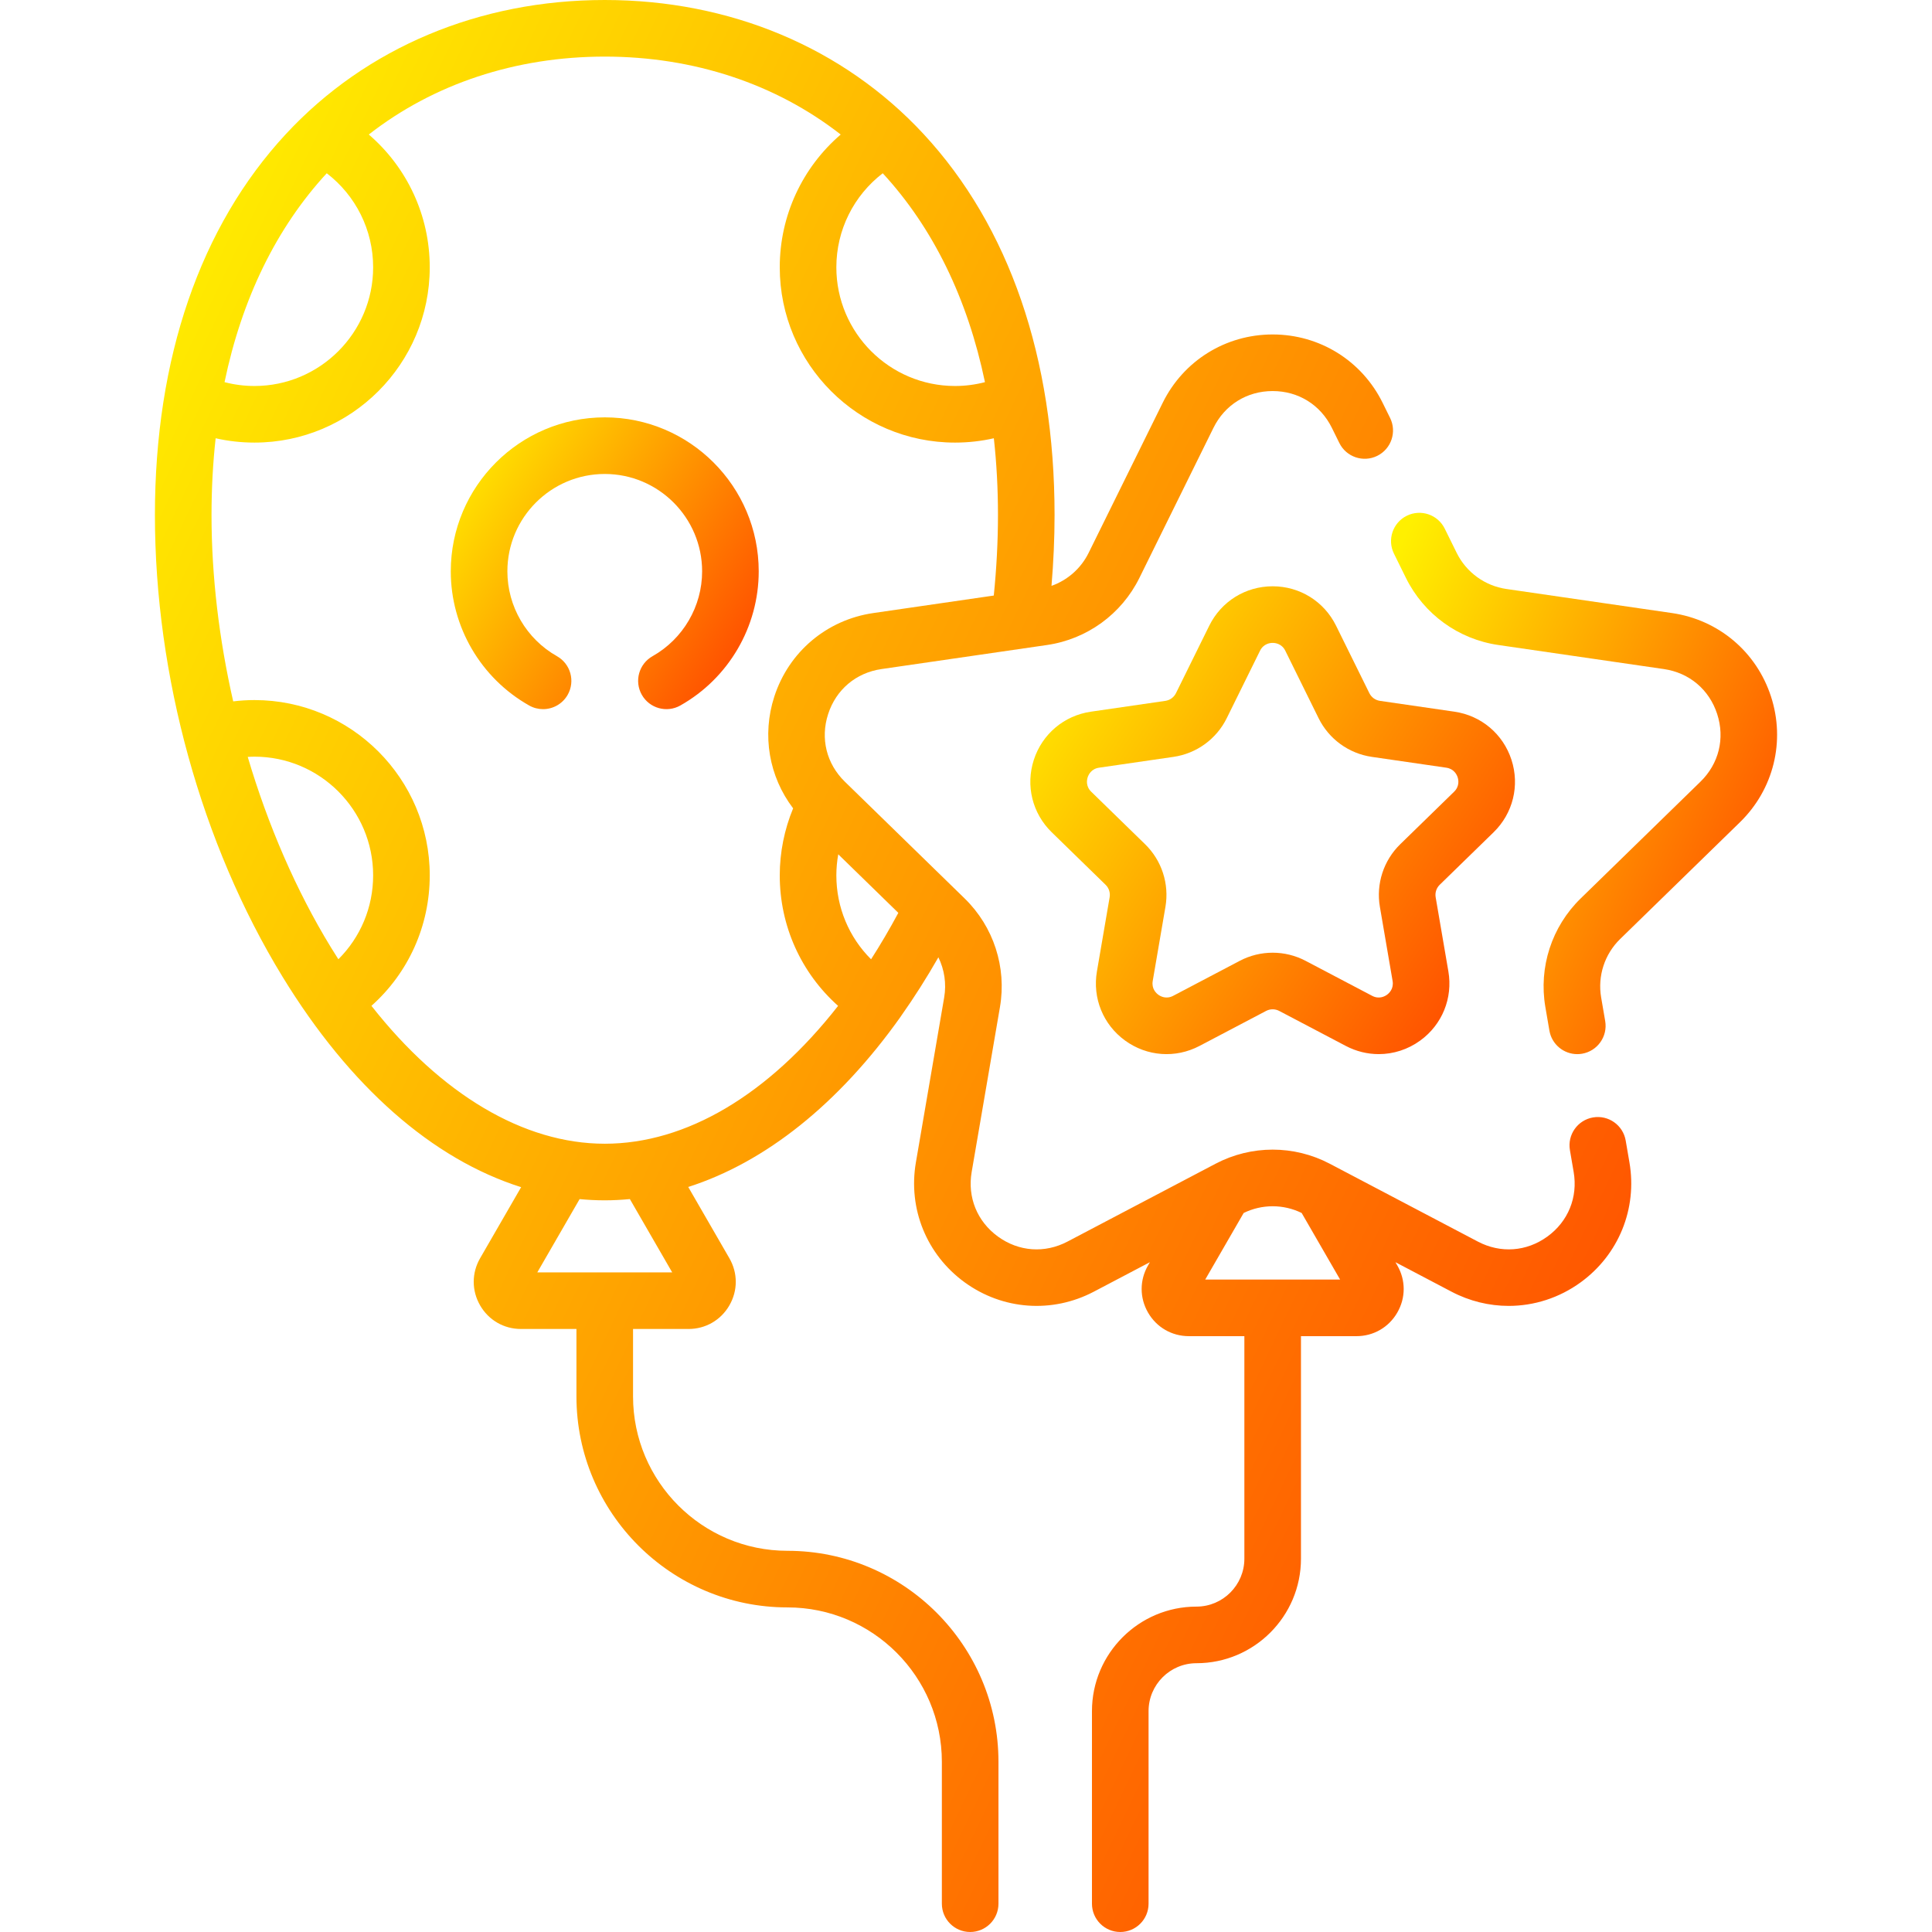 <svg width="512" height="512" viewBox="0 0 512 512" fill="none" xmlns="http://www.w3.org/2000/svg">
<rect width="512" height="512" fill="white"/>
<path d="M395.815 220.563C400.961 215.548 402.777 208.188 400.557 201.355C398.337 194.522 392.541 189.635 385.431 188.602L365.705 185.736C364.487 185.559 363.435 184.795 362.891 183.692L354.07 165.818C350.89 159.376 344.452 155.373 337.268 155.373C330.083 155.373 323.645 159.375 320.465 165.818L311.644 183.692C311.1 184.795 310.048 185.559 308.83 185.736L289.104 188.602C281.994 189.635 276.198 194.522 273.978 201.355C271.758 208.188 273.575 215.548 278.719 220.562L292.992 234.475C293.873 235.333 294.274 236.57 294.066 237.783L290.698 257.428C289.482 264.509 292.339 271.531 298.15 275.754C303.964 279.979 311.525 280.525 317.884 277.181L335.527 267.906C336.618 267.333 337.918 267.334 339.005 267.906L356.648 277.181C359.415 278.635 362.407 279.353 365.385 279.353C369.254 279.352 373.097 278.14 376.382 275.753C382.194 271.53 385.05 264.508 383.834 257.428L380.466 237.783C380.258 236.57 380.659 235.333 381.54 234.475L395.815 220.563ZM371.072 223.734C366.656 228.039 364.641 234.239 365.684 240.319L369.053 259.965C369.407 262.031 368.131 263.209 367.567 263.619C367.002 264.029 365.49 264.881 363.63 263.904L345.988 254.629C343.258 253.193 340.263 252.476 337.268 252.476C334.274 252.476 331.279 253.194 328.549 254.629V254.628L310.906 263.903C309.05 264.878 307.535 264.03 306.97 263.618C306.405 263.207 305.129 262.03 305.484 259.963L308.854 240.317C309.896 234.237 307.881 228.038 303.465 223.732L289.191 209.82C287.69 208.357 288.03 206.654 288.246 205.989C288.462 205.325 289.188 203.747 291.263 203.445L310.989 200.579C317.093 199.692 322.368 195.861 325.097 190.33L333.918 172.456C334.846 170.576 336.57 170.373 337.27 170.373C337.968 170.373 339.693 170.576 340.621 172.456L349.442 190.33C352.171 195.861 357.446 199.693 363.55 200.579L383.276 203.445C385.35 203.747 386.077 205.324 386.293 205.989C386.509 206.654 386.849 208.356 385.347 209.82L371.072 223.734Z" fill="url(#paint0_linear_1005_1045)"/>
<path d="M430.826 302.257C430.127 298.174 426.246 295.431 422.167 296.132C418.084 296.832 415.343 300.709 416.043 304.792L417.036 310.584C418.187 317.297 415.585 323.696 410.074 327.7C404.561 331.705 397.671 332.202 391.644 329.032L352.393 308.397C342.922 303.419 331.617 303.42 322.146 308.397L282.895 329.032C276.867 332.202 269.976 331.704 264.465 327.7C258.954 323.696 256.352 317.298 257.503 310.584L265 266.877C266.808 256.332 263.313 245.579 255.653 238.111L223.898 207.158C219.02 202.403 217.365 195.697 219.469 189.219C221.574 182.741 226.856 178.288 233.596 177.309L277.48 170.932C288.068 169.394 297.215 162.748 301.951 153.154L321.576 113.389C324.591 107.281 330.457 103.634 337.268 103.634C344.079 103.634 349.947 107.281 352.961 113.389L354.939 117.399C356.772 121.113 361.27 122.64 364.983 120.806C368.698 118.974 370.223 114.476 368.39 110.762L366.412 106.752C360.896 95.577 349.728 88.635 337.266 88.635C324.805 88.635 313.638 95.577 308.124 106.752L288.499 146.517C286.463 150.642 282.91 153.75 278.659 155.259C279.184 148.946 279.471 142.664 279.471 136.5C279.471 94.914 267.465 59.994 244.75 35.513C223.505 12.611 193.499 0 160.264 0C127.028 0 97.022 12.611 75.775 35.51C53.06 59.991 41.055 94.912 41.055 136.498C41.055 179.101 53.382 223.695 74.875 258.848C92.719 288.032 114.627 307.187 138.106 314.614L127.235 333.443C124.975 337.356 124.975 342.029 127.235 345.943C129.494 349.857 133.541 352.193 138.06 352.193H152.763V370.059C152.763 400.893 177.849 425.979 208.683 425.979C231.246 425.979 249.603 444.335 249.603 466.899V504.499C249.603 508.641 252.96 511.999 257.103 511.999C261.246 511.999 264.603 508.641 264.603 504.499V466.899C264.603 436.065 239.517 410.979 208.683 410.979C186.119 410.979 167.763 392.622 167.763 370.059V352.193H182.466C186.986 352.193 191.032 349.857 193.292 345.943C195.551 342.029 195.551 337.357 193.291 333.443L182.39 314.561C202.811 308.024 222.262 292.562 238.685 269.426C238.73 269.363 238.765 269.297 238.807 269.234C242.262 264.352 245.564 259.151 248.681 253.695C250.275 256.952 250.846 260.669 250.216 264.341L242.72 308.047C240.613 320.329 245.567 332.509 255.649 339.834C265.731 347.16 278.845 348.107 289.876 342.308L304.731 334.498L304.242 335.346C301.982 339.259 301.982 343.932 304.242 347.846C306.501 351.76 310.548 354.096 315.067 354.096H329.77V413.073C329.77 420.073 324.076 425.768 317.076 425.768C301.805 425.768 289.381 438.192 289.381 453.463V504.5C289.381 508.642 292.738 512 296.881 512C301.024 512 304.381 508.642 304.381 504.5V453.464C304.381 446.464 310.076 440.769 317.076 440.769C332.347 440.769 344.77 428.345 344.77 413.074V354.097H359.474C363.993 354.097 368.039 351.761 370.298 347.848C372.558 343.935 372.559 339.262 370.299 335.347L369.809 334.499L384.664 342.309C389.462 344.831 394.652 346.077 399.818 346.077C406.527 346.077 413.194 343.974 418.89 339.835C428.972 332.51 433.926 320.33 431.819 308.048L430.826 302.257ZM230.843 254.22C224.99 248.391 221.642 240.472 221.642 231.98C221.642 230.103 221.816 228.234 222.146 226.397L238.066 241.915C235.773 246.184 233.359 250.296 230.843 254.22V254.22ZM261.023 101.274C258.453 101.944 255.804 102.292 253.097 102.292C235.752 102.292 221.642 88.182 221.642 70.837C221.642 60.944 226.254 51.812 233.938 45.915C247.288 60.384 256.426 79.174 261.023 101.274ZM86.59 45.914C94.274 51.811 98.886 60.943 98.886 70.837C98.886 88.181 84.776 102.292 67.431 102.292C64.723 102.292 62.075 101.944 59.505 101.274C64.101 79.174 73.24 60.384 86.59 45.914ZM65.651 200.59C66.243 200.557 66.836 200.525 67.431 200.525C84.776 200.525 98.886 214.636 98.886 231.98C98.886 240.474 95.525 248.383 89.671 254.212C88.999 253.164 88.332 252.102 87.672 251.024C78.484 235.996 71.018 218.72 65.651 200.59ZM178.137 337.194H142.391L153.601 317.778C155.814 317.985 158.035 318.1 160.264 318.1C162.487 318.1 164.707 317.981 166.922 317.769L178.137 337.194ZM160.264 303.1C138.742 303.1 116.838 289.982 98.435 266.559C108.218 257.827 113.886 245.396 113.886 231.98C113.886 206.365 93.046 185.525 67.431 185.525C65.545 185.525 63.666 185.646 61.801 185.873C58.063 169.471 56.055 152.69 56.055 136.497C56.055 129.486 56.423 122.695 57.149 116.144C60.498 116.903 63.933 117.291 67.431 117.291C93.046 117.291 113.886 96.452 113.886 70.836C113.886 57.102 107.872 44.362 97.733 35.649C114.905 22.247 136.615 15 160.264 15C183.913 15 205.623 22.247 222.795 35.651C212.656 44.363 206.642 57.103 206.642 70.837C206.642 96.452 227.482 117.292 253.097 117.292C256.596 117.292 260.03 116.904 263.379 116.145C264.105 122.696 264.473 129.487 264.473 136.498C264.473 143.487 264.088 150.642 263.365 157.826L231.441 162.465C219.109 164.256 209.055 172.732 205.205 184.584C201.867 194.859 203.798 205.817 210.185 214.22C207.87 219.825 206.642 225.878 206.642 231.98C206.642 245.4 212.314 257.836 222.103 266.568C203.602 290.183 181.843 303.1 160.264 303.1ZM319.396 339.098L329.585 321.451C334.434 319.08 340.103 319.078 344.954 321.451L355.143 339.098H319.396Z" fill="url(#paint1_linear_1005_1045)"/>
<path d="M469.333 184.584C465.482 172.732 455.429 164.257 443.097 162.465L399.213 156.088C393.513 155.259 388.587 151.681 386.037 146.515L382.864 140.085C381.031 136.371 376.536 134.845 372.819 136.678C369.105 138.511 367.58 143.008 369.413 146.722L372.586 153.152C377.321 162.746 386.469 169.392 397.057 170.93L440.941 177.307C447.681 178.286 452.962 182.739 455.068 189.217C457.172 195.696 455.517 202.402 450.639 207.156L418.884 238.109C411.224 245.577 407.73 256.33 409.537 266.875L410.608 273.123C411.235 276.777 414.406 279.356 417.992 279.356C418.413 279.356 418.84 279.321 419.268 279.247C423.35 278.547 426.092 274.67 425.393 270.587L424.322 264.339C423.347 258.661 425.229 252.87 429.354 248.849L461.109 217.896C470.032 209.201 473.183 196.435 469.333 184.584V184.584Z" fill="url(#paint2_linear_1005_1045)"/>
<path d="M160.265 110.605C137.766 110.605 119.461 128.909 119.461 151.408C119.461 166.107 127.419 179.73 140.231 186.962C141.396 187.62 142.662 187.932 143.911 187.932C146.528 187.932 149.07 186.559 150.449 184.118C152.485 180.511 151.212 175.936 147.604 173.9C139.498 169.324 134.461 160.706 134.461 151.409C134.461 137.181 146.036 125.606 160.265 125.606C174.494 125.606 186.069 137.181 186.069 151.409C186.069 160.705 181.033 169.324 172.926 173.9C169.319 175.936 168.045 180.511 170.081 184.118C172.117 187.724 176.694 188.998 180.299 186.962C193.111 179.73 201.069 166.107 201.069 151.409C201.068 128.909 182.764 110.605 160.265 110.605V110.605Z" fill="url(#paint3_linear_1005_1045)"/>
<defs>
<linearGradient id="paint0_linear_1005_1045" x1="401.488" y1="253.161" x2="271.997" y2="169.243" gradientUnits="userSpaceOnUse">
<stop stop-color="#FF4C00"/>
<stop offset="1" stop-color="#FFF000"/>
</linearGradient>
<linearGradient id="paint1_linear_1005_1045" x1="432.297" y1="403.831" x2="-23.622" y2="185.894" gradientUnits="userSpaceOnUse">
<stop stop-color="#FF4C00"/>
<stop offset="1" stop-color="#FFF000"/>
</linearGradient>
<linearGradient id="paint2_linear_1005_1045" x1="470.947" y1="249.049" x2="348.795" y2="194.551" gradientUnits="userSpaceOnUse">
<stop stop-color="#FF4C00"/>
<stop offset="1" stop-color="#FFF000"/>
</linearGradient>
<linearGradient id="paint3_linear_1005_1045" x1="201.069" y1="171.595" x2="119.703" y2="117.879" gradientUnits="userSpaceOnUse">
<stop stop-color="#FF4C00"/>
<stop offset="1" stop-color="#FFF000"/>
</linearGradient>
</defs>
</svg>
